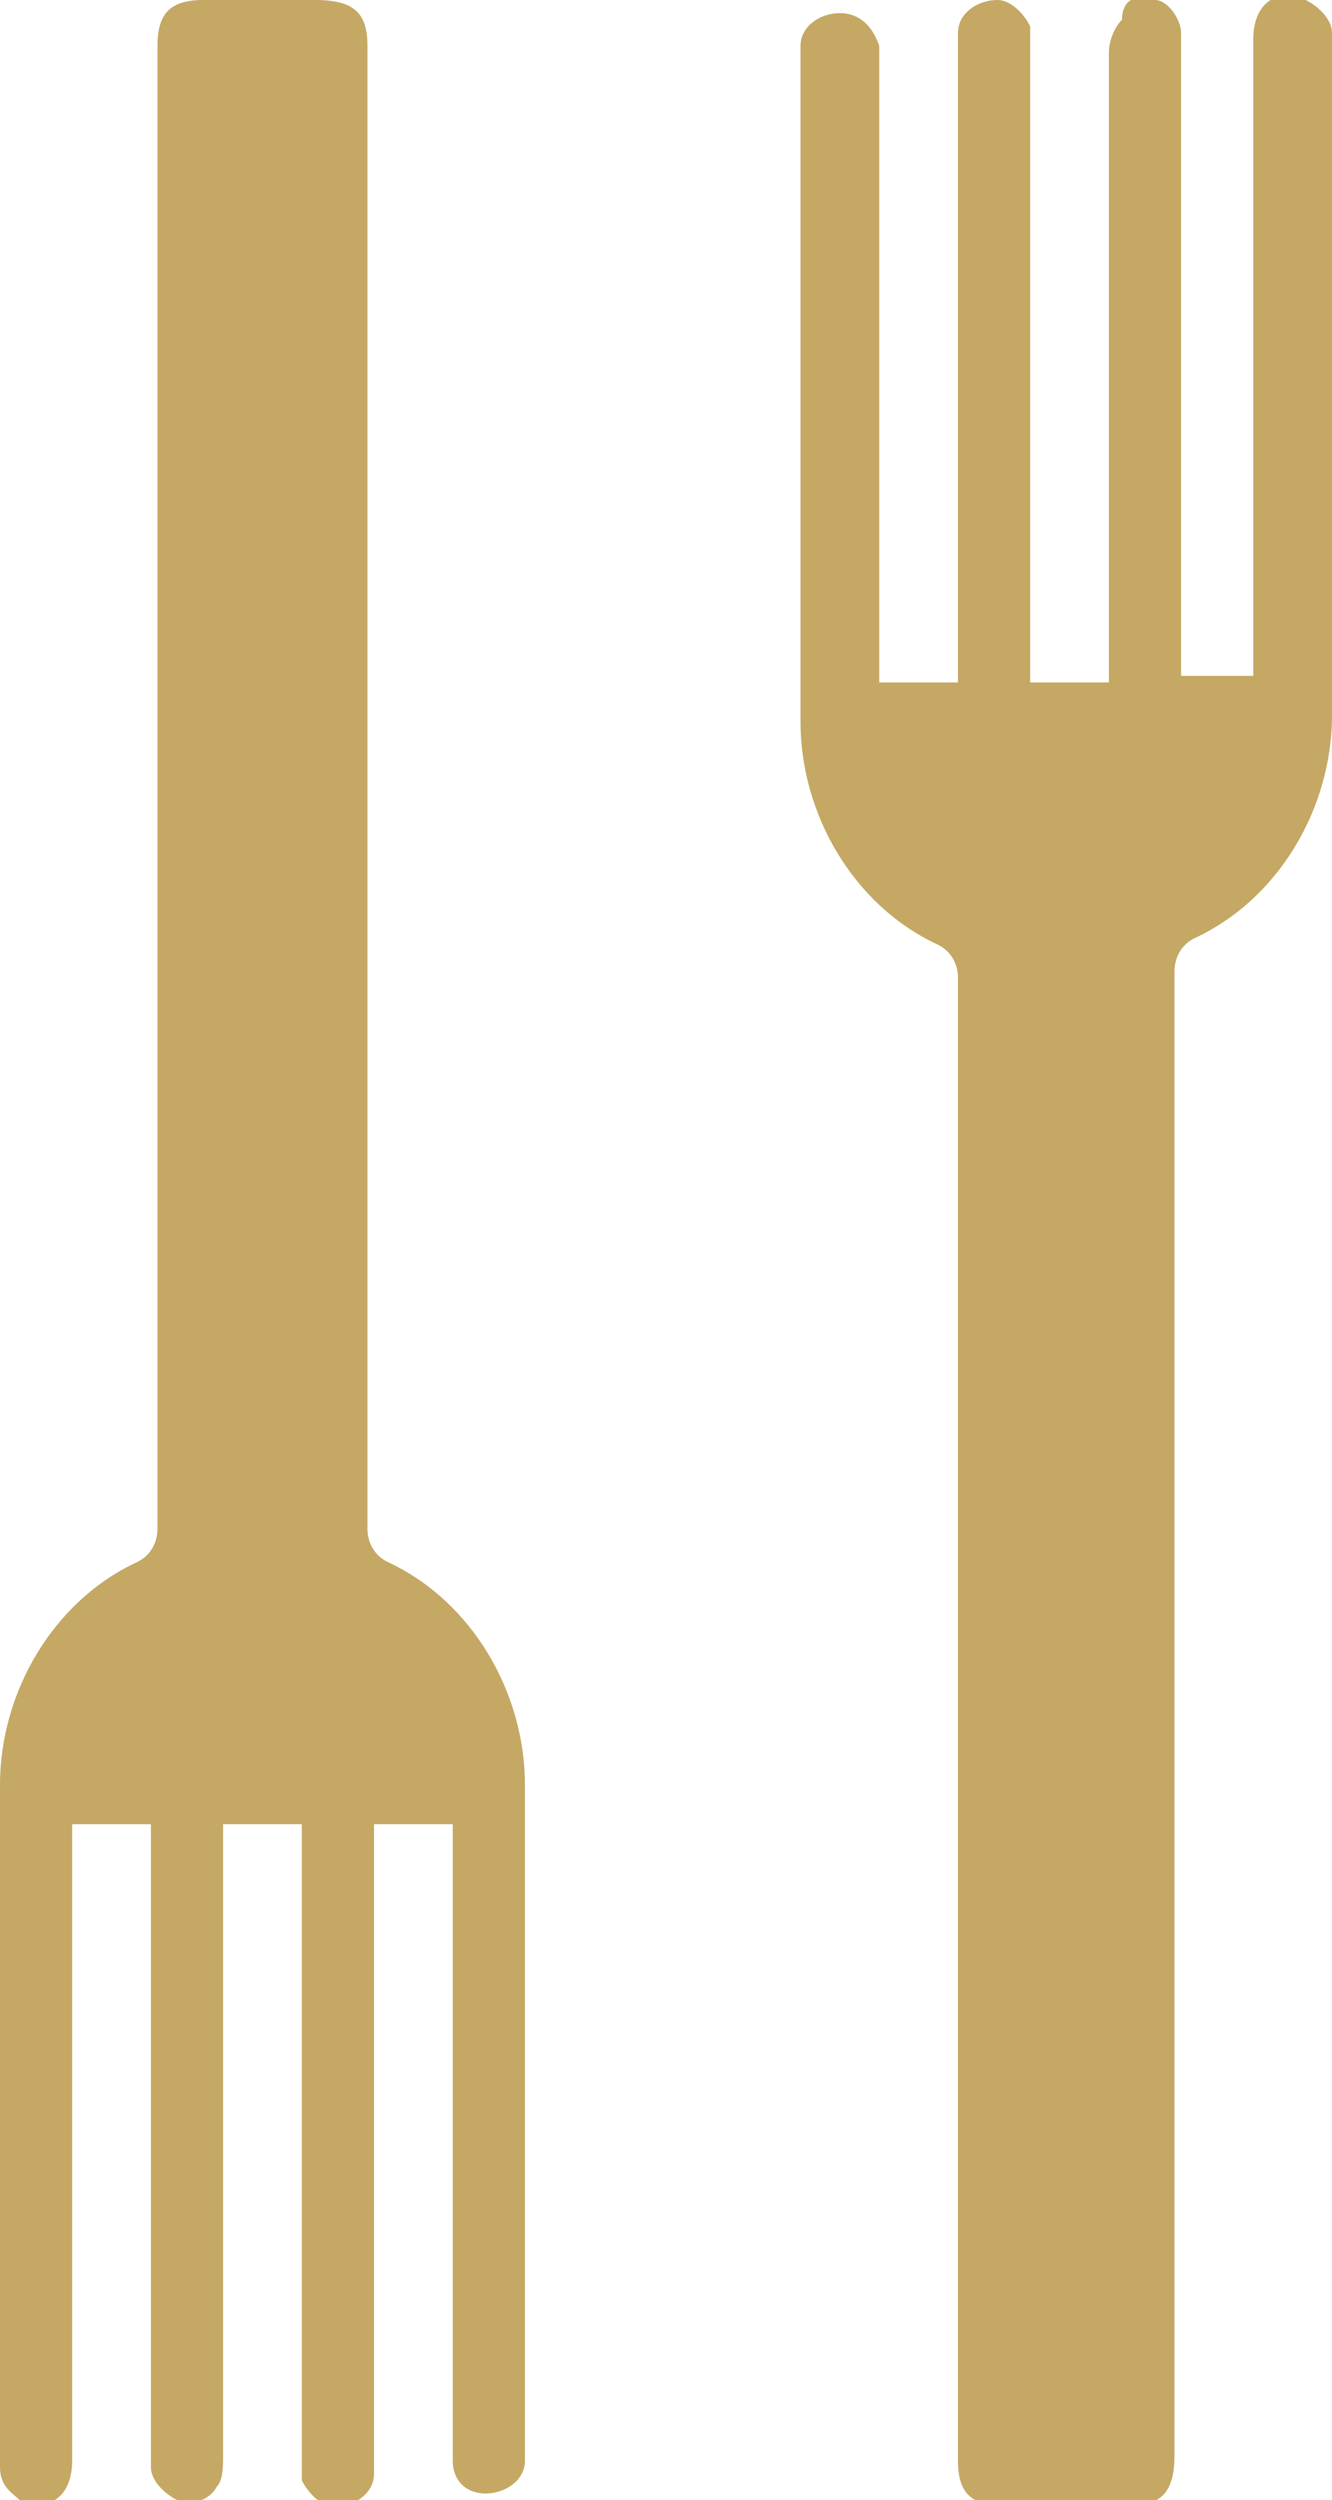 <?xml version="1.0" encoding="utf-8"?>
<!-- Generator: Adobe Illustrator 26.3.1, SVG Export Plug-In . SVG Version: 6.00 Build 0)  -->
<svg version="1.1" id="_x30_e6aa979-0435-4a8c-87ec-cfd45d8949e7"
	 xmlns="http://www.w3.org/2000/svg" xmlns:xlink="http://www.w3.org/1999/xlink" x="0px" y="0px" viewBox="0 0 20.3 38.1"
	 style="enable-background:new 0 0 20.3 38.1;" xml:space="preserve">
<style type="text/css">
	.st0{clip-path:url(#SVGID_00000060724148444444137110000009376563136971823246_);}
	.st1{fill:#C4A863;}
</style>
<g>
	<defs>
		<rect id="SVGID_1_" width="20.3" height="38.1"/>
	</defs>
	<clipPath id="SVGID_00000139259050762689958330000012612193746401238149_">
		<use xlink:href="#SVGID_1_"  style="overflow:visible;"/>
	</clipPath>
	<g style="clip-path:url(#SVGID_00000139259050762689958330000012612193746401238149_);">
		<path class="st1" d="M13.4,10.4h1.2V0.8c0-0.1,0-0.2,0-0.3c0-0.3,0.3-0.5,0.6-0.5c0.2,0,0.4,0.2,0.5,0.4c0,0.1,0,0.3,0,0.4
			c0,3.1,0,6.1,0,9.2v0.4h1.2v-0.3c0-3.1,0-6.2,0-9.3c0-0.2,0.1-0.4,0.2-0.5C17.1,0,17.3-0.1,17.6,0C17.8,0,18,0.3,18,0.5
			c0,0.1,0,0.2,0,0.2v9.6h1.1V10c0-3.1,0-6.2,0-9.4c0-0.5,0.3-0.8,0.8-0.6c0.2,0.1,0.4,0.3,0.4,0.5c0,0.1,0,0.2,0,0.3
			c0,3.4,0,6.7,0,10.1c0,1.4-0.8,2.8-2.1,3.4c-0.2,0.1-0.3,0.3-0.3,0.5c0,7.5,0,15.1,0,22.6c0,0.6-0.2,0.8-0.8,0.8h-1.7
			c-0.6,0-0.8-0.2-0.8-0.7c0-7.6,0-15.1,0-22.6c0-0.2-0.1-0.4-0.3-0.5c-1.3-0.6-2.1-2-2.1-3.4c0-3.3,0-6.7,0-10.1c0-0.1,0-0.2,0-0.2
			c0-0.3,0.3-0.5,0.6-0.5c0.3,0,0.5,0.2,0.6,0.5c0,0.1,0,0.1,0,0.2V10.4z"/>
		<path class="st1" d="M6.9,27.8H5.7v9.6c0,0.1,0,0.2,0,0.3c0,0.3-0.3,0.5-0.6,0.5c-0.2,0-0.4-0.2-0.5-0.4c0-0.1,0-0.3,0-0.4
			c0-3.1,0-6.1,0-9.2v-0.4H3.4v0.3c0,3.1,0,6.2,0,9.3c0,0.2,0,0.4-0.1,0.5c-0.1,0.2-0.4,0.3-0.6,0.2c-0.2-0.1-0.4-0.3-0.4-0.5
			c0-0.1,0-0.2,0-0.2v-9.6H1.1v0.4c0,3.1,0,6.2,0,9.3c0,0.5-0.3,0.8-0.8,0.6C0.2,38,0,37.9,0,37.6c0-0.1,0-0.2,0-0.3
			c0-3.4,0-6.7,0-10.1c0-1.4,0.8-2.8,2.1-3.4c0.2-0.1,0.3-0.3,0.3-0.5c0-7.5,0-15.1,0-22.6C2.4,0.2,2.6,0,3.1,0h1.7
			c0.6,0,0.8,0.2,0.8,0.7c0,7.5,0,15.1,0,22.6c0,0.2,0.1,0.4,0.3,0.5c1.3,0.6,2.1,2,2.1,3.4c0,3.3,0,6.7,0,10.1c0,0.1,0,0.2,0,0.2
			c0,0.3-0.3,0.5-0.6,0.5c-0.3,0-0.5-0.2-0.5-0.5c0-0.1,0-0.1,0-0.2L6.9,27.8L6.9,27.8z"/>
	</g>
</g>
</svg>
